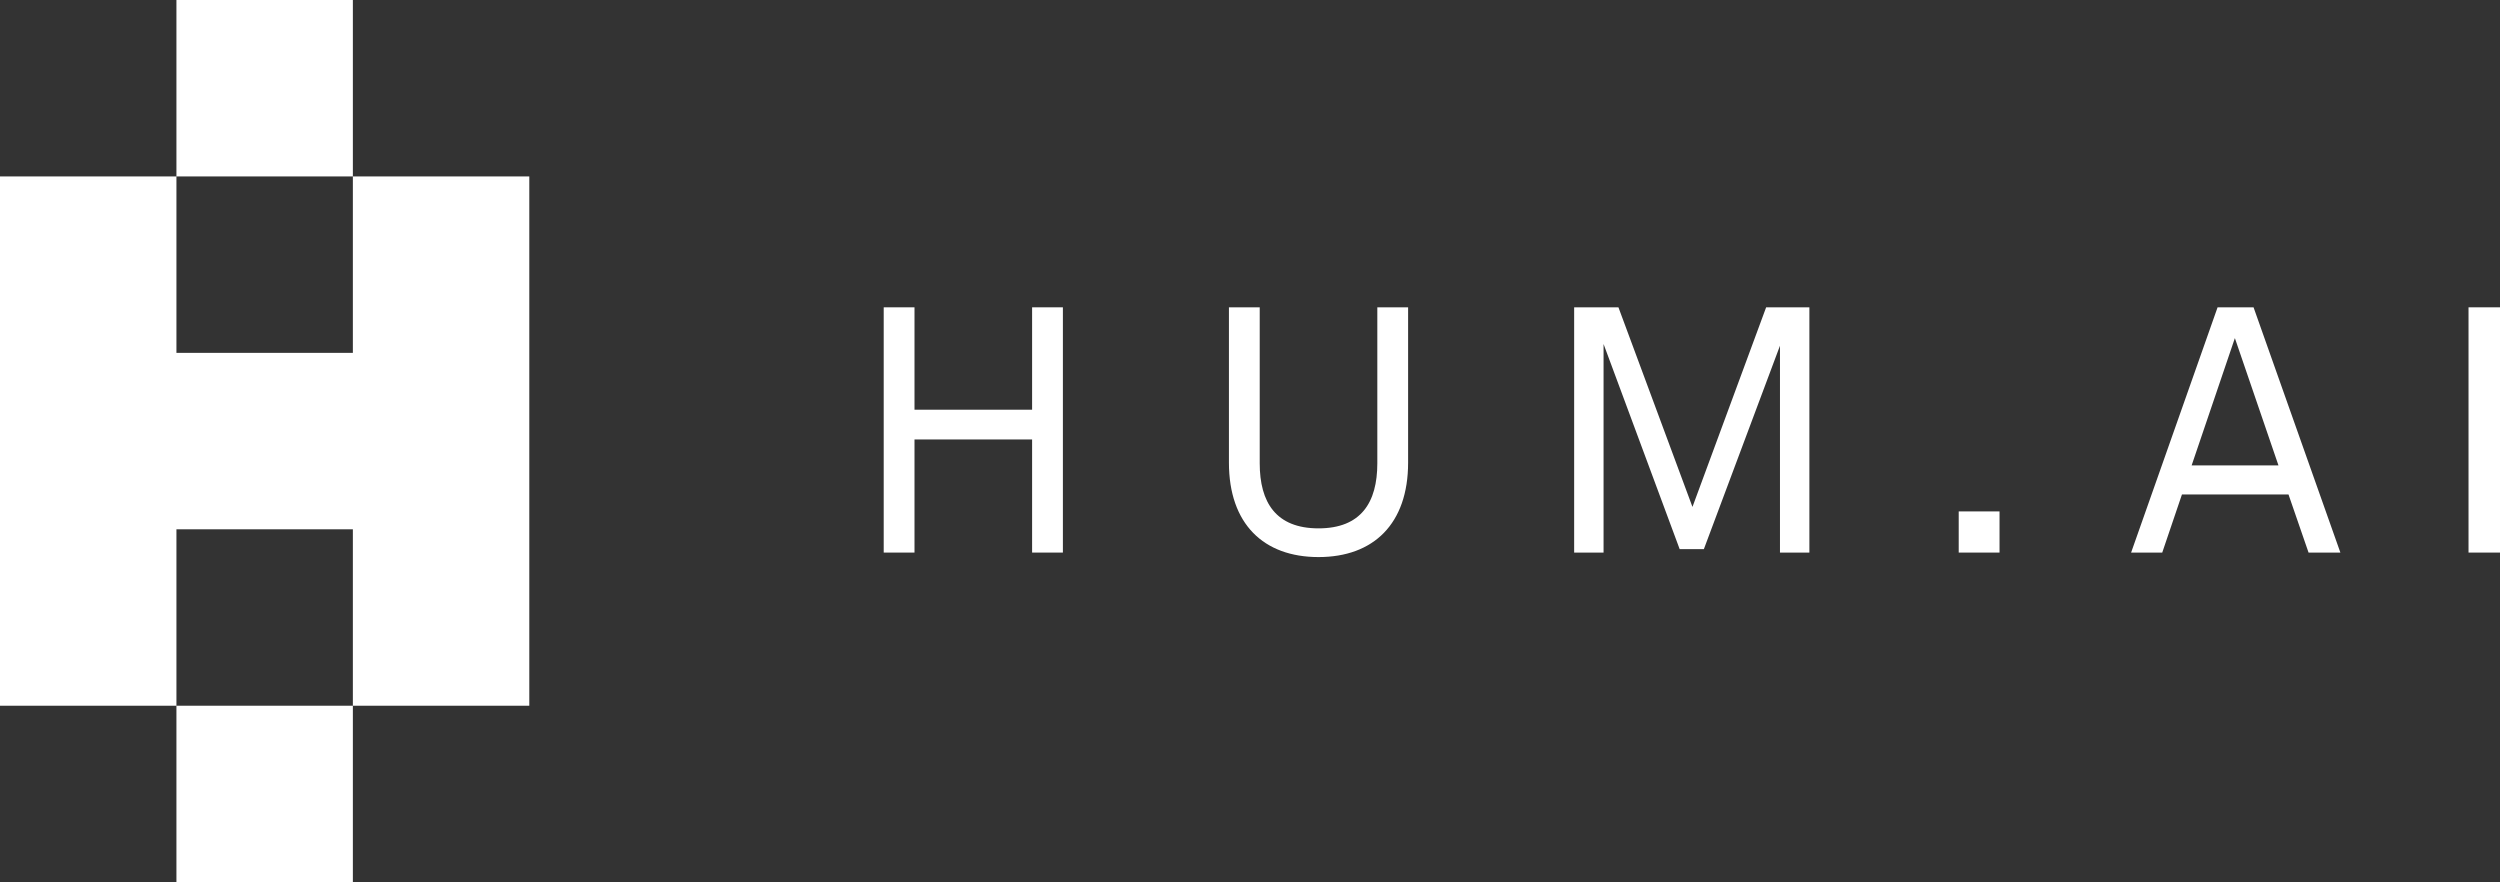 <svg xmlns:xlink="http://www.w3.org/1999/xlink" xmlns="http://www.w3.org/2000/svg" id="Layer_3" data-name="Layer 3" viewBox="0 0 4080.9 1440" width="4080.9"  height="1440" >
  <rect x="0" y="0" width="4080.9" height="1440" fill="#333333" stroke="none"/>
  <defs>
    <style>
      .cls-1 {
        fill: #fff;
      }
    </style>
  </defs>
  <path class="cls-1" d="M1684.77,902v-184.64h-191.98v184.64h-50.26v-400.34h50.26v167.14h191.98v-167.14h50.25v400.34h-50.25Z"/>
  <path class="cls-1" d="M2152.3,909.34c-89.78,0-146.24-54.21-146.24-154.15v-253.53h50.25v254.66c0,63.81,26.54,106.16,95.99,106.16s95.99-42.35,95.99-106.16v-254.66h50.25v253.53c0,99.94-56.47,154.15-146.25,154.15Z"/>
  <path class="cls-1" d="M2905.55,902v-337.66l-124.22,332.02h-39.53l-124.22-334.84v340.49h-48v-400.34h72.28l120.84,325.81,120.27-325.81h70.58v400.34h-48Z"/>
  <path class="cls-1" d="M3197.32,902v-67.19h66.63v67.19h-66.63Z"/>
  <path class="cls-1" d="M4029.52,902v-400.34h51.38v400.34h-51.38Z"/>
  <path class="cls-1" d="M3768.39,902l-32.75-94.86h-173.91l-32.18,94.86h-50.82l141.16-400.34h58.72l141.73,400.34h-51.95ZM3648.12,551.91l-70.58,207.79h141.73l-71.15-207.79Z"/>
  <polygon class="cls-1" points="576 288 576 576 288 576 288 288 576 288 576 0 288 0 288 288 0 288 0 1152 288 1152 288 1440 576 1440 576 1152 288 1152 288 864 576 864 576 1152 864 1152 864 288 576 288"/>
</svg>